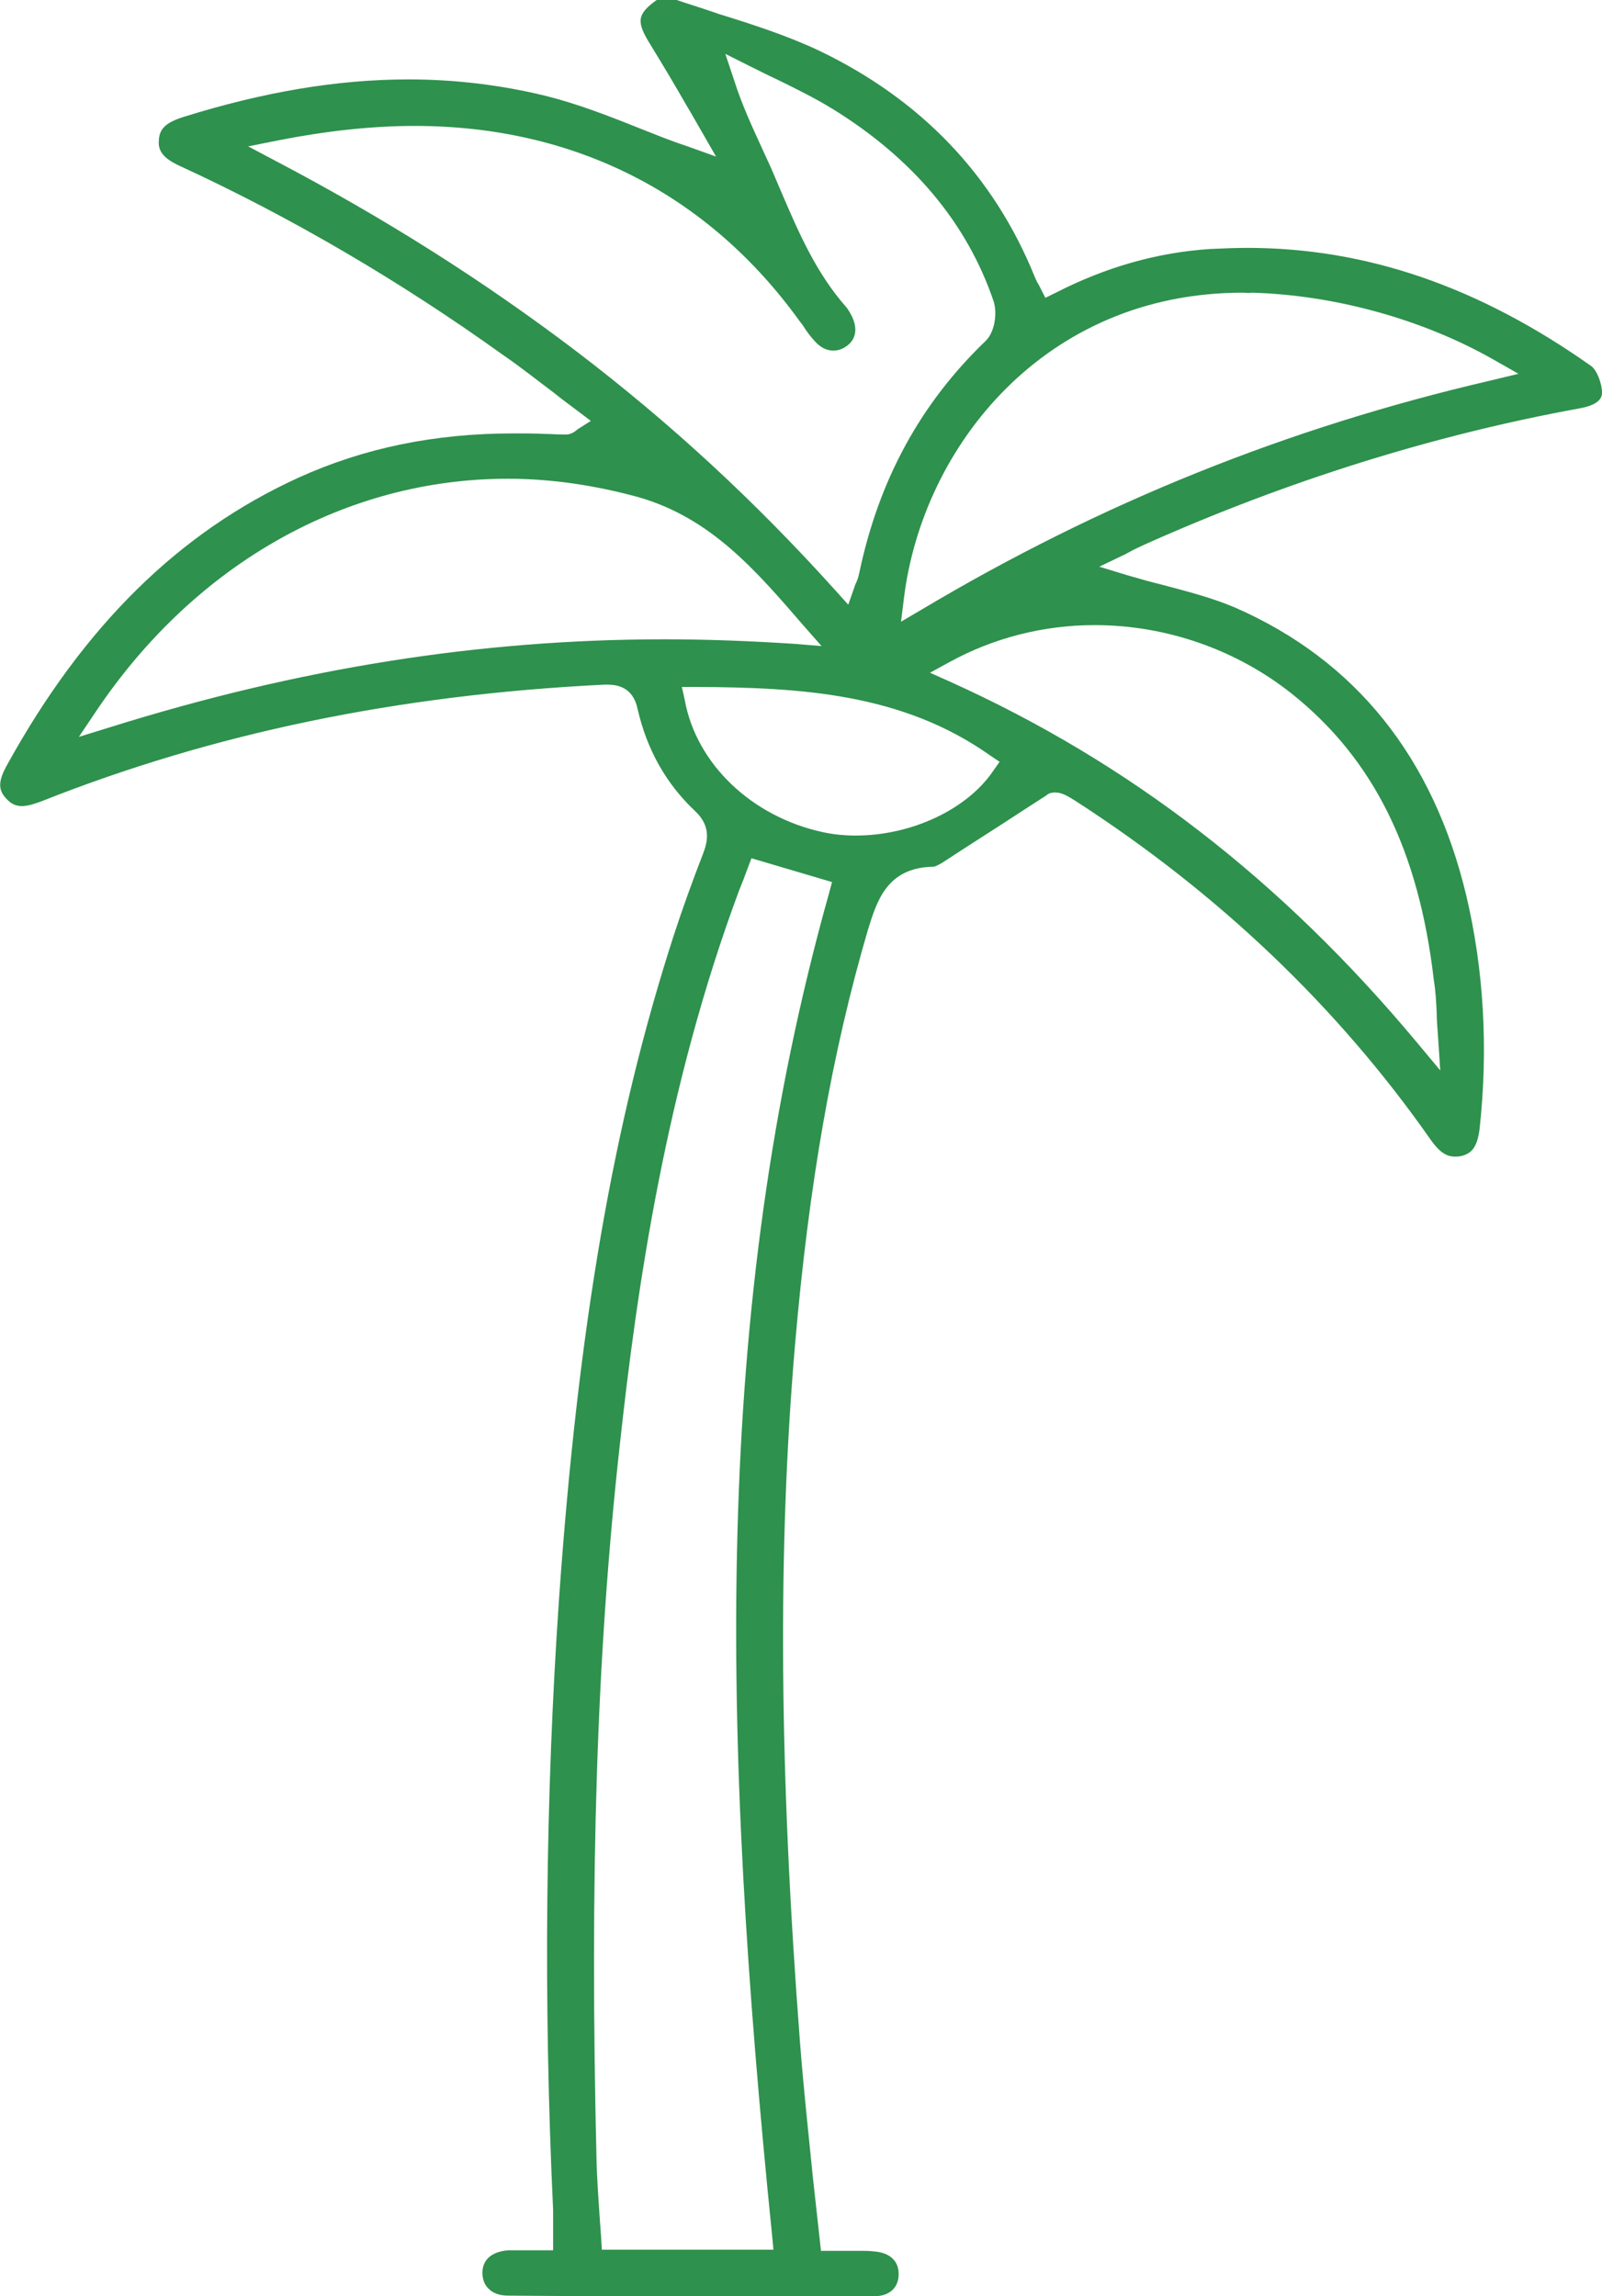<svg width="30" height="43" viewBox="0 0 30 43" fill="none" xmlns="http://www.w3.org/2000/svg">
<g clip-path="url(#clip0_209_262)">
<path d="M12.855 43C11.748 43 10.64 43 9.522 42.989C9.359 42.989 9.229 42.947 9.142 42.851C9.066 42.777 9.034 42.671 9.034 42.554C9.044 42.203 9.381 42.15 9.522 42.14C9.587 42.14 9.663 42.14 9.739 42.14C9.804 42.14 9.859 42.14 9.924 42.14C10 42.14 10.065 42.14 10.141 42.14H10.358V41.927C10.358 41.863 10.358 41.8 10.358 41.736C10.358 41.608 10.358 41.502 10.358 41.385C10.174 37.466 10.217 33.62 10.467 29.966C10.825 24.846 11.487 21.011 12.617 17.517C12.78 17.017 12.964 16.507 13.17 15.976C13.257 15.743 13.312 15.466 13.018 15.19C12.476 14.68 12.117 14.043 11.943 13.289C11.9 13.087 11.791 12.821 11.379 12.821C11.357 12.821 11.335 12.821 11.314 12.821C7.427 13.013 3.985 13.735 0.793 14.999C0.684 15.041 0.532 15.095 0.412 15.095C0.293 15.095 0.206 15.052 0.119 14.957C-0.044 14.787 -0.033 14.617 0.141 14.309C1.574 11.717 3.355 9.964 5.592 8.944C6.808 8.392 8.132 8.116 9.62 8.116C9.815 8.116 10.011 8.116 10.206 8.126C10.315 8.126 10.434 8.137 10.543 8.137H10.597C10.673 8.137 10.727 8.105 10.76 8.084C10.771 8.073 10.793 8.062 10.814 8.041L11.064 7.882L10.825 7.701C10.673 7.584 10.521 7.478 10.38 7.361C10.054 7.117 9.75 6.873 9.424 6.65C7.47 5.248 5.429 4.058 3.377 3.112C3.073 2.974 2.953 2.836 2.975 2.624C2.986 2.411 3.105 2.294 3.442 2.188C4.94 1.721 6.319 1.487 7.655 1.487C8.523 1.487 9.392 1.593 10.217 1.795C10.814 1.944 11.39 2.167 11.998 2.411C12.269 2.518 12.552 2.634 12.845 2.73L13.409 2.932L13.116 2.422C13.029 2.273 12.942 2.114 12.845 1.955C12.638 1.593 12.41 1.211 12.182 0.839C11.911 0.404 11.922 0.266 12.313 -0.011H12.638C12.921 0.085 13.203 0.17 13.474 0.266C14.093 0.457 14.745 0.669 15.331 0.945C17.242 1.859 18.61 3.282 19.381 5.194C19.403 5.237 19.414 5.279 19.446 5.322C19.457 5.343 19.468 5.364 19.479 5.386L19.576 5.577L19.772 5.481C20.706 5.003 21.672 4.727 22.66 4.663C22.888 4.653 23.127 4.642 23.355 4.642C25.581 4.642 27.687 5.364 29.794 6.852C29.902 6.926 30 7.181 30 7.351C30 7.404 30 7.574 29.576 7.648C26.84 8.147 24.093 9.008 21.433 10.198C21.346 10.24 21.248 10.283 21.172 10.325L21.075 10.378L20.586 10.612L21.107 10.771C21.325 10.835 21.552 10.899 21.77 10.952C22.247 11.079 22.703 11.196 23.127 11.377C25.385 12.365 26.84 14.181 27.459 16.773C27.785 18.154 27.872 19.62 27.709 21.128C27.666 21.5 27.546 21.606 27.361 21.649C27.318 21.659 27.285 21.659 27.242 21.659C27.079 21.659 26.949 21.564 26.797 21.351C25.06 18.866 22.823 16.73 20.141 14.999C19.989 14.903 19.881 14.84 19.761 14.84C19.707 14.84 19.652 14.85 19.609 14.882L19.598 14.893L19.153 15.18C18.654 15.509 18.143 15.828 17.644 16.157C17.535 16.221 17.492 16.231 17.481 16.231C16.601 16.242 16.417 16.89 16.254 17.41C15.581 19.705 15.146 22.18 14.886 25.207C14.56 29.031 14.593 33.195 14.984 38.284C15.049 39.112 15.136 39.919 15.223 40.78C15.266 41.173 15.309 41.566 15.353 41.959L15.374 42.15H15.57C15.668 42.15 15.755 42.15 15.841 42.15C15.917 42.15 16.004 42.15 16.08 42.15C16.189 42.15 16.276 42.15 16.363 42.161C16.656 42.182 16.829 42.331 16.829 42.586C16.829 42.841 16.656 43 16.373 43C15.223 43 14.039 43 12.855 43ZM13.952 16.391C13.919 16.486 13.876 16.582 13.844 16.667C12.465 20.363 11.922 24.156 11.607 27.056C11.172 30.975 11.042 35.118 11.172 40.504C11.183 40.833 11.205 41.162 11.227 41.481C11.238 41.63 11.248 41.778 11.259 41.927L11.27 42.129H14.484L14.462 41.895C13.507 32.462 13.322 24.57 15.527 16.72L15.581 16.518L14.072 16.072L13.952 16.391ZM20.499 11.706C19.533 11.706 18.599 11.95 17.785 12.396L17.416 12.598L17.796 12.768C21.14 14.277 23.995 16.476 26.536 19.524L26.971 20.045L26.927 19.375C26.916 19.227 26.905 19.099 26.905 18.983C26.895 18.749 26.884 18.558 26.851 18.356C26.569 15.923 25.722 14.213 24.191 12.991C23.149 12.163 21.835 11.706 20.499 11.706ZM12.823 13.108C13.04 14.309 14.082 15.296 15.407 15.583C15.602 15.626 15.809 15.647 16.026 15.647C17.068 15.647 18.111 15.158 18.599 14.436L18.719 14.266L18.545 14.149C16.895 12.981 14.995 12.874 13.029 12.864H12.769L12.823 13.108ZM9.511 8.965C6.482 8.965 3.67 10.548 1.813 13.299L1.477 13.799L2.063 13.618C5.592 12.513 8.99 11.972 12.443 11.972C13.246 11.972 14.061 12.004 14.875 12.057L15.385 12.099L15.049 11.717C14.158 10.686 13.322 9.709 11.976 9.316C11.172 9.093 10.336 8.965 9.511 8.965ZM23.268 5.481C19.566 5.481 17.275 8.36 16.927 11.207L16.873 11.642L17.253 11.419C20.619 9.412 24.115 8.009 27.904 7.128L28.436 7L27.97 6.735C26.645 5.98 24.994 5.524 23.442 5.481C23.377 5.492 23.322 5.481 23.268 5.481ZM7.763 2.358C6.96 2.358 6.102 2.454 5.233 2.624L4.647 2.741L5.168 3.017C7.209 4.09 9.055 5.258 10.803 6.586C12.53 7.903 14.115 9.358 15.646 11.058L15.885 11.324L16.004 10.984C16.015 10.941 16.037 10.909 16.048 10.877C16.069 10.824 16.08 10.782 16.091 10.729C16.46 8.976 17.242 7.553 18.458 6.384C18.632 6.214 18.675 5.864 18.61 5.651C18.111 4.175 17.09 2.964 15.592 2.04C15.244 1.827 14.875 1.646 14.528 1.477C14.365 1.402 14.202 1.317 14.05 1.243L13.583 1.009L13.746 1.498C13.898 1.976 14.093 2.39 14.278 2.794C14.343 2.942 14.419 3.091 14.484 3.251C14.538 3.378 14.593 3.505 14.647 3.633C14.962 4.366 15.288 5.12 15.852 5.757C15.885 5.8 15.917 5.853 15.939 5.896C16.069 6.14 16.037 6.363 15.841 6.49C15.765 6.543 15.689 6.565 15.602 6.565C15.472 6.565 15.353 6.501 15.244 6.374C15.168 6.289 15.103 6.204 15.038 6.097L14.973 6.012C13.257 3.633 10.76 2.358 7.763 2.358Z" fill="#2E914D"/>
</g>
<defs>
<clipPath id="clip0_209_262">
<rect width="30" height="43" fill="white"/>
</clipPath>
</defs>
</svg>
